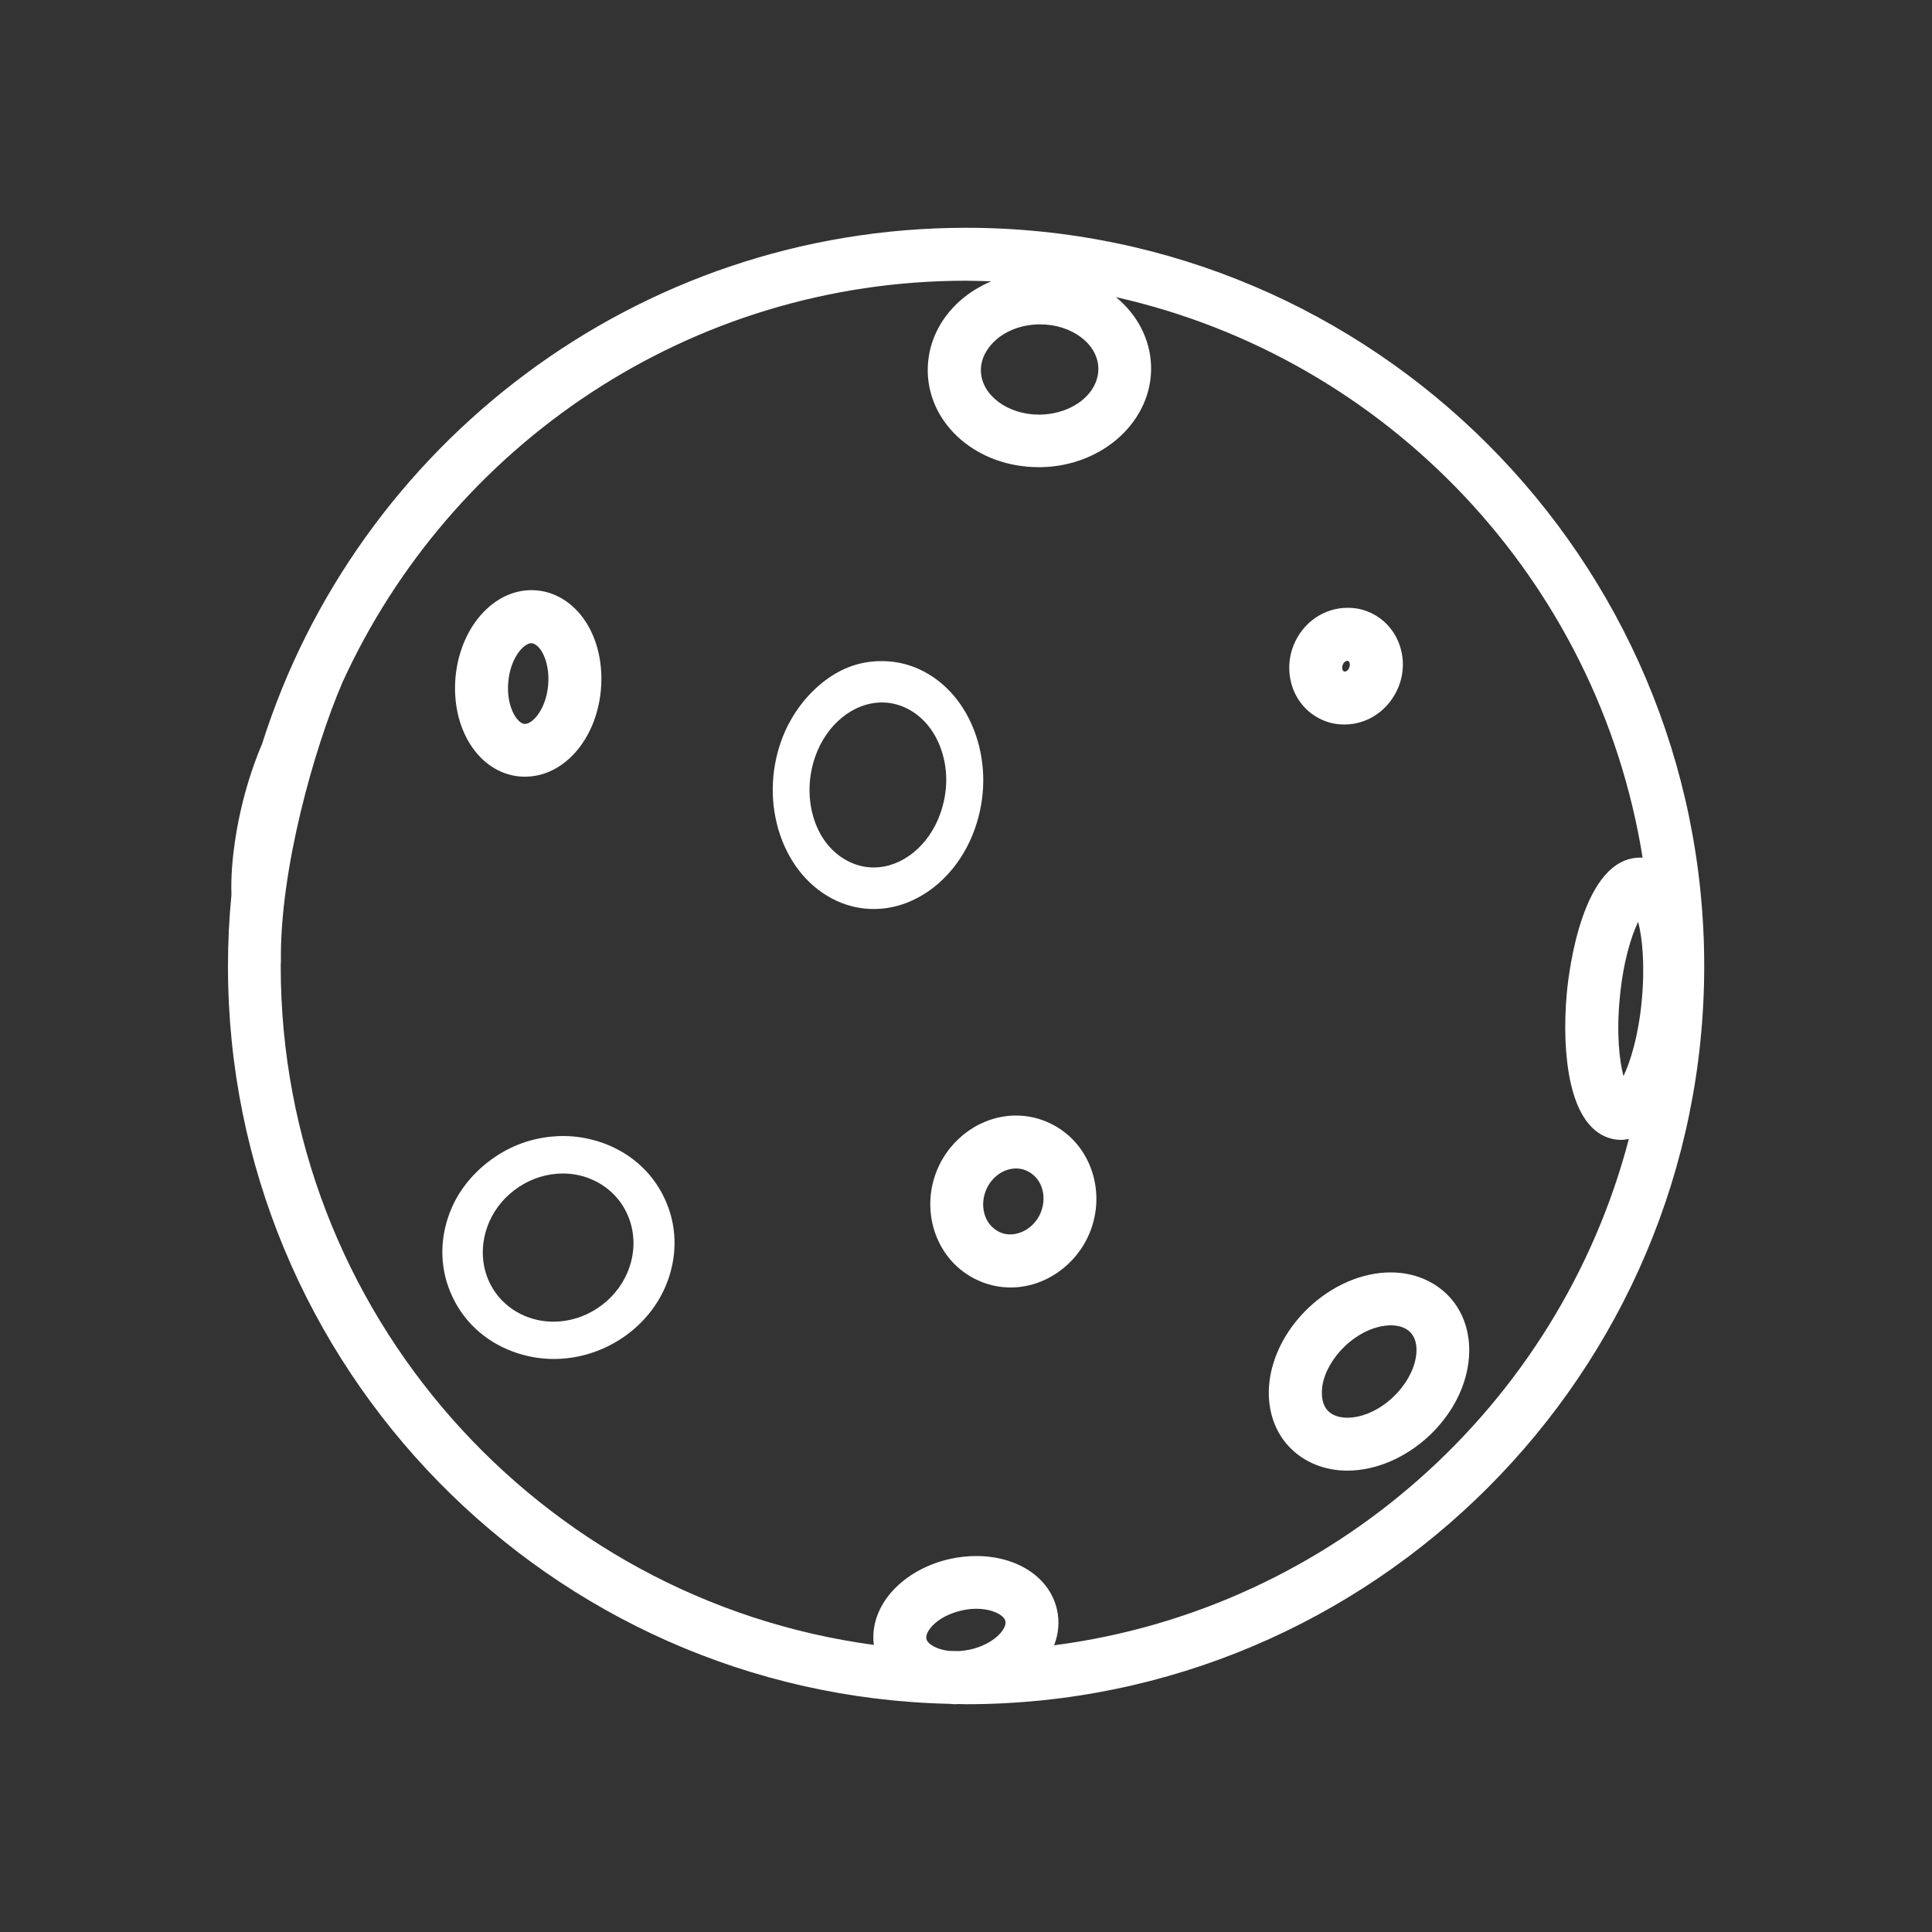 <?xml version="1.0" encoding="utf-8"?>
<!-- Generator: Adobe Illustrator 25.0.0, SVG Export Plug-In . SVG Version: 6.00 Build 0)  -->
<svg version="1.1" id="Layer_1" xmlns="http://www.w3.org/2000/svg" xmlns:xlink="http://www.w3.org/1999/xlink" x="0px" y="0px"
	 viewBox="0 0 100 100" style="enable-background:new 0 0 100 100;" xml:space="preserve">
<rect x="0" y="0" width="100" height="100" fill="#333333" stroke="none"/>
<style type="text/css">
	.st0{fill:#FFFFFF;}
	.st1{display:none;fill:#FFFFFF;}
</style>
<path class="st0" d="M49.14,88.19c0.11,0.01,0.21,0.02,0.32,0.02c0.05,0,0.11-0.01,0.16-0.01c0.13,0,0.25,0.01,0.38,0.01
	c21.07,0,38.21-17.14,38.21-38.21c0-21.07-17.14-38.21-38.21-38.21c-17.06,0-31.54,11.24-36.43,26.7c-0.55,1.28-0.91,2.59-1.06,3.25
	c-0.16,0.65-0.6,2.69-0.53,4.57c-0.12,1.22-0.18,2.45-0.18,3.7C11.79,70.78,28.47,87.73,49.14,88.19z M16.47,38.77 M53.75,16.79
	l0.1,0c1.62,0,2.97,1.01,3,2.26c0.03,1.29-1.3,2.37-2.98,2.41l-0.1,0c-1.62,0-2.97-1.01-3-2.26c-0.01-0.58,0.26-1.14,0.76-1.59
	C52.1,17.1,52.89,16.81,53.75,16.79z M84.98,51.76c-0.17,1.85-0.59,3.19-0.95,3.94c-0.21-0.8-0.37-2.2-0.19-4.05
	c0.17-1.85,0.59-3.19,0.95-3.94C85,48.51,85.15,49.91,84.98,51.76z M48.24,84.17c0.35-0.38,0.91-0.67,1.53-0.81
	c0.26-0.06,0.51-0.09,0.76-0.09c0.84,0,1.44,0.33,1.51,0.64c0.09,0.4-0.59,1.19-1.82,1.47c-0.2,0.04-0.4,0.07-0.6,0.08
	c-0.17,0-0.34-0.01-0.51-0.01c-0.65-0.08-1.1-0.36-1.16-0.62C47.91,84.66,48.02,84.41,48.24,84.17z M14.53,50
	c0-0.07,0-0.14,0.01-0.21c-0.07-4.74,1.71-11.03,3.18-14.46c5.59-12.26,17.95-20.8,32.28-20.8c0.44,0,0.87,0.02,1.31,0.03
	c-0.59,0.25-1.13,0.58-1.6,0.99c-1.12,0.99-1.72,2.31-1.69,3.71c0.07,2.76,2.59,4.92,5.74,4.92l0.17,0
	c3.19-0.08,5.72-2.42,5.65-5.22c-0.04-1.42-0.73-2.69-1.82-3.58c14.05,3.15,24.97,14.66,27.26,29.01c-0.04,0-0.09,0-0.12,0
	c-2.99,0-3.69,5.83-3.8,6.99c-0.16,1.72-0.09,3.39,0.2,4.68c0.51,2.28,1.6,2.85,2.41,2.93c0.04,0,0.15,0.01,0.19,0.01
	c0.14,0,0.28-0.02,0.41-0.05c-3.61,13.8-15.34,24.34-29.75,26.21c0.23-0.59,0.29-1.22,0.15-1.84c-0.37-1.67-2.05-2.78-4.18-2.78
	c-0.45,0-0.91,0.05-1.36,0.15c-1.17,0.26-2.22,0.84-2.95,1.63c-0.77,0.83-1.12,1.85-0.99,2.82C27.92,82.81,14.53,67.94,14.53,50z"/>
<path class="st1" d="M65.53,61.72c-0.58-0.33-1.22-0.5-1.91-0.5c-1.87,0-3.81,1.28-4.94,3.25c-1.61,2.82-1.12,6.03,1.11,7.3
	c0.58,0.33,1.22,0.5,1.91,0.5c1.87,0,3.81-1.28,4.94-3.26c0.73-1.27,1.05-2.7,0.91-4.01C67.38,63.56,66.65,62.36,65.53,61.72z
	 M64.26,67.67c-0.74,1.29-1.84,1.87-2.56,1.87c-0.21,0-0.39-0.05-0.55-0.14c-0.76-0.43-0.98-2-0.09-3.56
	c0.73-1.29,1.84-1.87,2.56-1.87c0.21,0,0.39,0.05,0.56,0.14c0.48,0.27,0.61,0.88,0.65,1.21C64.9,66.04,64.69,66.9,64.26,67.67z"/>
<path class="st0" d="M48.49,60.59c-0.44,1.09-0.45,2.29-0.04,3.36c0.43,1.11,1.25,1.95,2.33,2.39c0.49,0.2,1.01,0.3,1.53,0.3
	c1.76,0,3.41-1.15,4.1-2.85c0.44-1.09,0.45-2.28,0.04-3.36c-0.43-1.11-1.25-1.95-2.33-2.39c-0.49-0.2-1.01-0.3-1.53-0.3
	C50.82,57.74,49.18,58.89,48.49,60.59z M51.03,61.62c0.27-0.68,0.9-1.14,1.56-1.14c0.18,0,0.35,0.03,0.51,0.1
	c0.36,0.15,0.65,0.44,0.8,0.83c0.16,0.42,0.15,0.9-0.03,1.35c-0.35,0.86-1.3,1.35-2.07,1.04c-0.36-0.15-0.65-0.44-0.8-0.83
	C50.84,62.54,50.85,62.06,51.03,61.62z"/>
<path class="st0" d="M65.75,71.22c-0.25,1.42,0.11,2.76,0.99,3.68c0.75,0.78,1.81,1.22,2.99,1.22c1.49,0,3.04-0.67,4.27-1.83
	c1.05-1,1.75-2.25,1.97-3.53c0.25-1.42-0.11-2.76-0.99-3.68c-0.75-0.78-1.81-1.22-2.99-1.22c-1.49,0-3.04,0.67-4.27,1.84
	C66.68,68.69,65.98,69.94,65.75,71.22z M68.45,71.7c0.12-0.7,0.55-1.44,1.16-2.02c0.71-0.68,1.6-1.08,2.38-1.08
	c0.3,0,0.72,0.06,1.01,0.36c0.38,0.4,0.34,1,0.28,1.32c-0.12,0.7-0.55,1.44-1.16,2.02c-0.71,0.68-1.6,1.08-2.38,1.08
	c-0.3,0-0.72-0.06-1.01-0.36C68.36,72.62,68.4,72.02,68.45,71.7z"/>
<path class="st0" d="M66.96,33.39c-0.3,0.74-0.3,1.54-0.03,2.27c0.29,0.76,0.86,1.34,1.6,1.64c0.34,0.14,0.69,0.2,1.06,0.2
	c1.22,0,2.31-0.76,2.79-1.93c0.3-0.73,0.31-1.54,0.03-2.27c-0.29-0.76-0.86-1.34-1.6-1.64c-0.34-0.14-0.69-0.2-1.06-0.2
	C68.53,31.46,67.43,32.22,66.96,33.39z M69.5,34.41c0.06-0.15,0.18-0.21,0.24-0.21c0.07,0.02,0.09,0.05,0.11,0.09
	c0.01,0.04,0.04,0.13-0.01,0.26c-0.07,0.19-0.21,0.23-0.28,0.2c-0.03-0.01-0.05-0.04-0.07-0.08C69.48,34.63,69.45,34.54,69.5,34.41z
	"/>
<path class="st0" d="M42.89,35.09c-1.05,0.73-1.96,1.88-2.45,3.25c-0.57,1.59-0.59,3.32-0.06,4.88c0.54,1.58,1.58,2.79,2.93,3.41
	c0.61,0.28,1.26,0.42,1.92,0.42c2.24,0,4.34-1.66,5.22-4.13c0.57-1.59,0.59-3.32,0.06-4.87c-0.54-1.58-1.58-2.79-2.93-3.41
	c-0.61-0.28-1.26-0.42-1.92-0.42C44.66,34.21,43.74,34.5,42.89,35.09z M42.2,39.15c0.59-1.67,1.98-2.79,3.45-2.79
	c0.42,0,0.82,0.09,1.21,0.27c0.85,0.39,1.52,1.17,1.86,2.18c0.36,1.04,0.34,2.21-0.05,3.3c-0.59,1.67-1.98,2.79-3.45,2.79
	c-0.42,0-0.82-0.09-1.21-0.27c-0.85-0.39-1.52-1.16-1.86-2.18C41.8,41.4,41.82,40.23,42.2,39.15z"/>
<path class="st0" d="M26.08,59.6c-1.16,0.65-2.17,1.69-2.7,2.92c-0.62,1.43-0.65,2.99-0.06,4.38c0.59,1.42,1.74,2.51,3.23,3.06
	c0.68,0.25,1.39,0.38,2.12,0.38c2.47,0,4.79-1.49,5.76-3.72c0.62-1.43,0.65-2.99,0.06-4.38c-0.59-1.42-1.74-2.51-3.23-3.06
	c-0.68-0.25-1.39-0.38-2.12-0.38C28.03,58.81,27.01,59.08,26.08,59.6z M25.32,63.25c0.65-1.5,2.19-2.51,3.81-2.51
	c0.46,0,0.91,0.08,1.33,0.24c0.94,0.35,1.67,1.05,2.05,1.96c0.39,0.94,0.37,1.99-0.05,2.96c-0.65,1.5-2.19,2.51-3.81,2.51
	c-0.46,0-0.91-0.08-1.34-0.24c-0.94-0.35-1.67-1.05-2.05-1.96C24.88,65.28,24.9,64.23,25.32,63.25z"/>
<path class="st1" d="M57.94,33.97c-0.74-1.83-2.64-3.02-4.84-3.02c-0.82,0-1.63,0.16-2.42,0.48c-1.39,0.56-2.52,1.55-3.18,2.8
	c-0.7,1.32-0.8,2.77-0.28,4.07c0.74,1.83,2.64,3.02,4.84,3.02c0.82,0,1.63-0.16,2.42-0.48c1.39-0.56,2.52-1.55,3.18-2.8
	C58.37,36.72,58.47,35.27,57.94,33.97z M55.24,36.75c-0.36,0.68-1,1.22-1.79,1.54c-0.46,0.18-0.92,0.28-1.39,0.28
	c-1.08,0-1.98-0.51-2.3-1.3c-0.22-0.54-0.16-1.16,0.16-1.75c0.36-0.68,1-1.22,1.79-1.54c0.46-0.18,0.92-0.28,1.39-0.28
	c1.08,0,1.98,0.51,2.3,1.3C55.62,35.53,55.56,36.16,55.24,36.75z"/>
<path class="st0" d="M23.58,35.02c-0.25,2.7,1.2,4.97,3.31,5.17c0.1,0.01,0.19,0.01,0.29,0.01c2,0,3.68-1.92,3.92-4.47
	c0.11-1.2-0.11-2.37-0.64-3.31c-0.61-1.08-1.58-1.76-2.66-1.86C25.69,30.36,23.84,32.35,23.58,35.02z M26.31,35.28
	c0.11-1.22,0.79-1.99,1.2-1.99c0.2,0.02,0.4,0.2,0.56,0.48c0.25,0.45,0.36,1.07,0.3,1.71c-0.11,1.22-0.79,1.99-1.2,1.99l-0.03,0
	C26.74,37.42,26.19,36.53,26.31,35.28z"/>
<g>
</g>
<g>
</g>
<g>
</g>
<g>
</g>
<g>
</g>
</svg>
